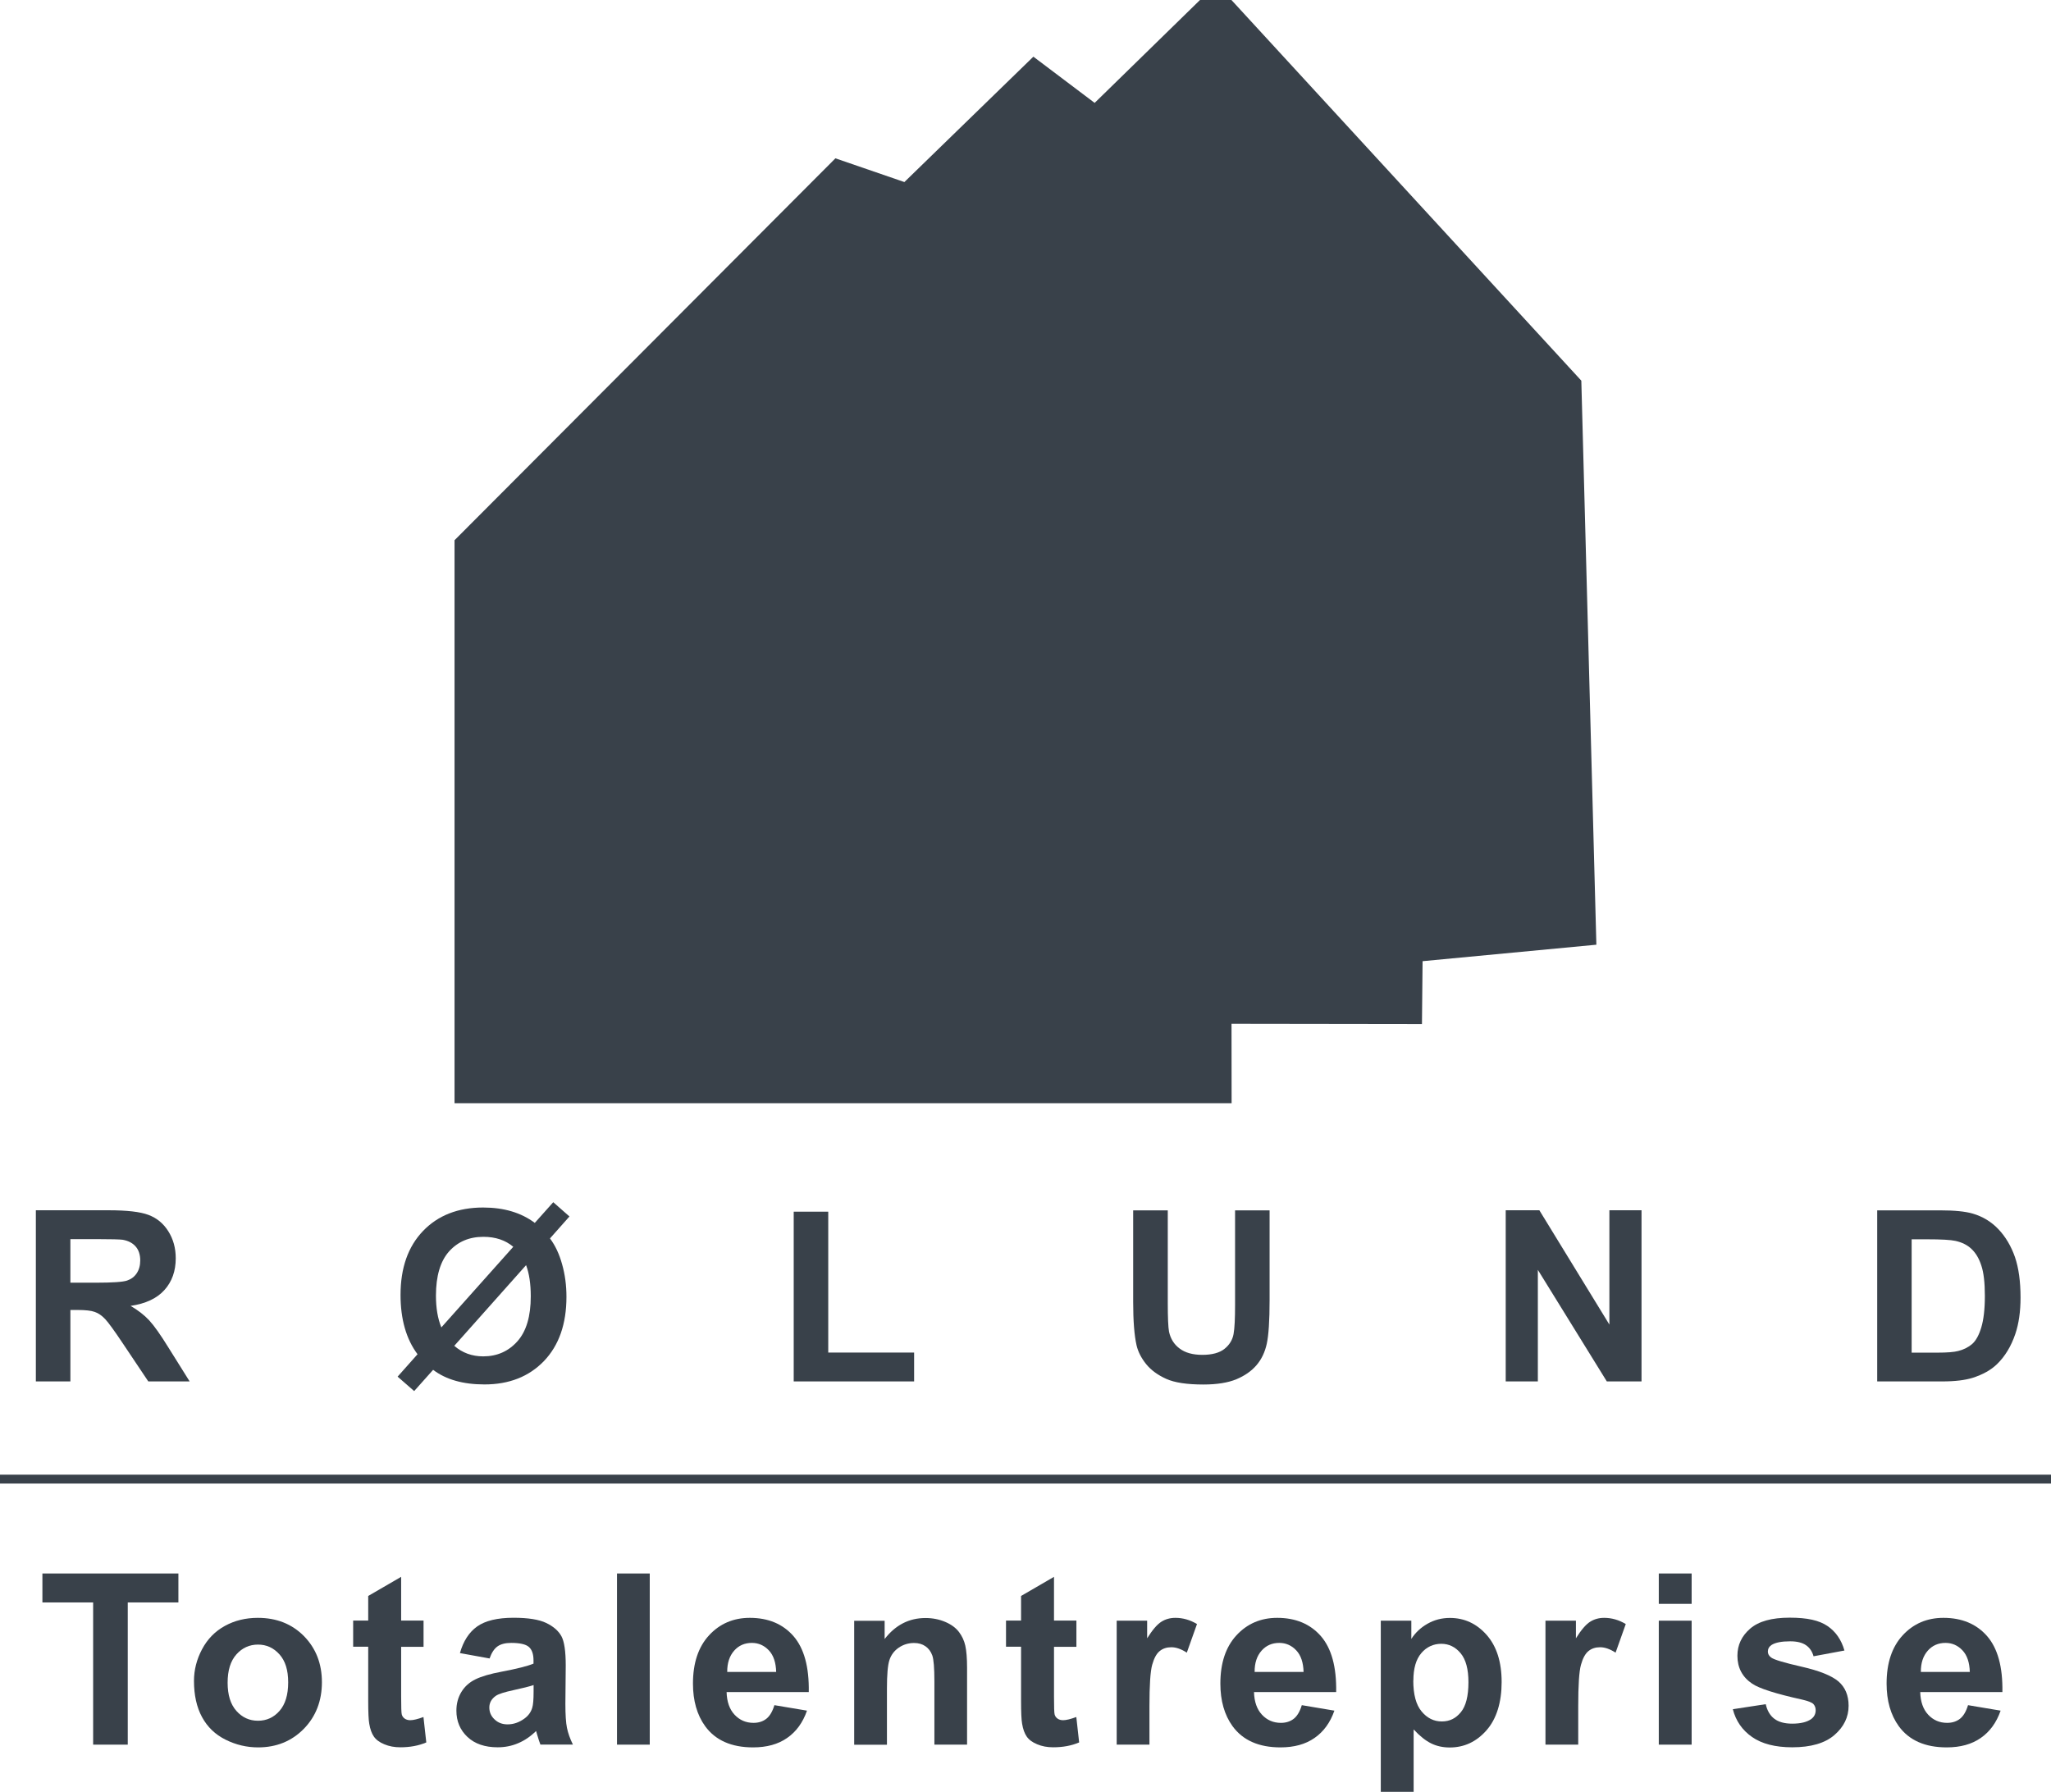 <?xml version="1.0" encoding="UTF-8"?>
<svg xmlns="http://www.w3.org/2000/svg" id="Lag_1" data-name="Lag 1" viewBox="0 0 231.66 202.35">
  <defs>
    <style>
      .cls-1 {
        fill: none;
        stroke: #39414a;
      }

      .cls-2 {
        fill: #39414a;
      }
    </style>
  </defs>
  <polygon class="cls-2" points="135.54 0 123.64 11.62 116.72 6.4 102.15 20.56 94.36 17.88 51.34 61.01 51.34 124.59 139.11 124.59 139.1 115.62 160.61 115.65 160.68 108.55 180.31 106.69 178.61 42.99 139.09 0 135.54 0"></polygon>
  <polygon class="cls-2" points="162.39 52.05 162.39 103.1 176.72 103.1 176.72 46.68 136.47 4.62 126.6 14.44 162.39 52.05"></polygon>
  <polygon class="cls-2" points="157.02 112.05 157.02 53.84 116.72 11.78 105.11 23.39 138.74 57.79 140.99 111.96 157.02 112.05"></polygon>
  <polygon class="cls-2" points="135.53 121.01 135.53 61.01 95.47 22.63 54.93 62.8 54.93 121.01 135.53 121.01"></polygon>
  <g>
    <path class="cls-2" d="M4.05,156.01v-19.33h8.21c2.07,0,3.57.17,4.5.52.94.35,1.69.96,2.25,1.85s.84,1.9.84,3.05c0,1.45-.43,2.65-1.28,3.59-.85.95-2.13,1.54-3.82,1.79.84.49,1.54,1.03,2.09,1.62.55.59,1.29,1.63,2.22,3.14l2.36,3.77h-4.67l-2.82-4.21c-1-1.5-1.69-2.45-2.06-2.84-.37-.39-.76-.66-1.17-.8-.41-.15-1.07-.22-1.96-.22h-.79v8.07h-3.9ZM7.95,144.86h2.89c1.87,0,3.04-.08,3.51-.24s.83-.43,1.09-.82.4-.87.4-1.45c0-.65-.17-1.18-.52-1.58-.35-.4-.84-.65-1.47-.76-.32-.04-1.27-.07-2.85-.07h-3.05v4.9Z"></path>
    <path class="cls-2" d="M60.41,138.1l2.08-2.33,1.83,1.61-2.2,2.48c.59.79,1.05,1.76,1.37,2.92.33,1.16.49,2.38.49,3.68,0,3.07-.85,5.48-2.54,7.25-1.7,1.76-3.94,2.64-6.72,2.64-2.42,0-4.35-.55-5.8-1.65l-2.14,2.4-1.87-1.63,2.25-2.53c-1.28-1.71-1.92-3.95-1.92-6.7,0-3.05.85-5.46,2.54-7.22s3.96-2.65,6.79-2.65c2.35,0,4.29.58,5.84,1.74ZM57.98,140.81c-.89-.75-2.01-1.13-3.38-1.13-1.6,0-2.89.55-3.88,1.65-.98,1.1-1.48,2.77-1.48,4.99,0,1.4.2,2.59.61,3.59l8.12-9.1ZM59.42,142.88l-8.11,9.11c.91.79,2,1.19,3.27,1.19,1.56,0,2.85-.57,3.86-1.7s1.51-2.83,1.51-5.08c0-1.42-.18-2.6-.53-3.52Z"></path>
    <path class="cls-2" d="M89.65,156.01v-19.17h3.9v15.91h9.7v3.26h-13.61Z"></path>
    <path class="cls-2" d="M128,136.69h3.9v10.47c0,1.66.05,2.74.14,3.23.17.79.56,1.43,1.19,1.9.63.48,1.49.72,2.58.72s1.94-.23,2.5-.68c.56-.45.9-1.01,1.02-1.67s.17-1.75.17-3.28v-10.69h3.9v10.15c0,2.32-.11,3.96-.32,4.92s-.6,1.77-1.17,2.43c-.57.66-1.32,1.18-2.27,1.58-.95.39-2.19.59-3.72.59-1.85,0-3.25-.21-4.2-.64-.95-.43-1.71-.98-2.26-1.66-.55-.68-.92-1.4-1.09-2.14-.25-1.11-.38-2.74-.38-4.9v-10.31Z"></path>
    <path class="cls-2" d="M170.07,156.01v-19.33h3.8l7.91,12.91v-12.91h3.63v19.33h-3.92l-7.79-12.6v12.6h-3.63Z"></path>
    <path class="cls-2" d="M212.02,136.69h7.13c1.61,0,2.83.12,3.68.37,1.13.33,2.11.93,2.91,1.78s1.42,1.9,1.85,3.13c.42,1.23.63,2.76.63,4.57,0,1.59-.2,2.96-.59,4.11-.48,1.41-1.17,2.54-2.07,3.41-.68.66-1.59,1.17-2.74,1.54-.86.27-2.01.41-3.45.41h-7.34v-19.33ZM215.92,139.96v12.8h2.91c1.09,0,1.88-.06,2.36-.19.63-.16,1.16-.43,1.58-.8.42-.38.76-1,1.02-1.87.26-.87.4-2.05.4-3.54s-.13-2.64-.4-3.44c-.26-.8-.63-1.42-1.11-1.87-.47-.45-1.08-.75-1.81-.91-.54-.12-1.61-.18-3.2-.18h-1.75Z"></path>
  </g>
  <g>
    <path class="cls-2" d="M10.52,197.03v-16.06h-5.73v-3.27h15.36v3.27h-5.72v16.06h-3.9Z"></path>
    <path class="cls-2" d="M21.91,189.83c0-1.23.3-2.42.91-3.57.61-1.15,1.47-2.03,2.58-2.64,1.11-.61,2.35-.91,3.72-.91,2.12,0,3.85.69,5.21,2.06,1.35,1.38,2.03,3.11,2.03,5.21s-.68,3.87-2.05,5.27c-1.37,1.39-3.09,2.09-5.16,2.09-1.28,0-2.51-.29-3.67-.87-1.17-.58-2.05-1.43-2.66-2.55-.61-1.12-.91-2.49-.91-4.09ZM25.71,190.03c0,1.39.33,2.45.99,3.19s1.47,1.11,2.44,1.11,1.78-.37,2.43-1.11c.65-.74.98-1.81.98-3.22s-.33-2.43-.98-3.16c-.66-.74-1.47-1.11-2.43-1.11s-1.78.37-2.44,1.11-.99,1.8-.99,3.19Z"></path>
    <path class="cls-2" d="M47.84,183.03v2.95h-2.53v5.64c0,1.14.02,1.81.07,2,.05.19.16.35.33.47.17.12.38.18.63.18.34,0,.84-.12,1.49-.36l.32,2.87c-.86.37-1.84.55-2.93.55-.67,0-1.27-.11-1.81-.34-.54-.22-.93-.51-1.18-.87-.25-.36-.42-.84-.52-1.44-.08-.43-.12-1.3-.12-2.61v-6.1h-1.7v-2.95h1.7v-2.78l3.72-2.16v4.94h2.53Z"></path>
    <path class="cls-2" d="M55.31,187.3l-3.36-.61c.38-1.35,1.03-2.36,1.95-3.01s2.29-.98,4.11-.98c1.65,0,2.88.2,3.69.59.81.39,1.38.89,1.71,1.49.33.6.49,1.71.49,3.32l-.04,4.32c0,1.23.06,2.14.18,2.72.12.58.34,1.21.67,1.88h-3.67c-.1-.25-.22-.61-.36-1.09-.06-.22-.11-.37-.13-.44-.63.62-1.31,1.08-2.03,1.38-.72.31-1.49.46-2.31.46-1.44,0-2.58-.39-3.41-1.17-.83-.78-1.25-1.77-1.25-2.97,0-.79.19-1.5.57-2.12.38-.62.91-1.09,1.59-1.42.68-.33,1.66-.62,2.95-.86,1.73-.33,2.93-.63,3.6-.91v-.37c0-.71-.18-1.22-.53-1.52-.35-.3-1.02-.45-1.99-.45-.66,0-1.17.13-1.54.39-.37.26-.67.71-.9,1.36ZM60.27,190.3c-.47.16-1.23.35-2.25.57s-1.7.43-2.02.65c-.48.34-.73.78-.73,1.31s.19.97.58,1.34c.39.38.88.57,1.48.57.67,0,1.31-.22,1.91-.66.45-.33.74-.74.88-1.23.1-.32.15-.92.15-1.81v-.74Z"></path>
    <path class="cls-2" d="M69.69,197.03v-19.33h3.7v19.33h-3.7Z"></path>
    <path class="cls-2" d="M87.46,192.57l3.69.62c-.47,1.35-1.22,2.38-2.25,3.09-1.02.71-2.3,1.06-3.84,1.06-2.43,0-4.24-.79-5.41-2.39-.92-1.27-1.38-2.88-1.38-4.82,0-2.32.61-4.14,1.82-5.45,1.21-1.31,2.75-1.97,4.6-1.97,2.08,0,3.73.69,4.93,2.06,1.2,1.38,1.78,3.48,1.73,6.32h-9.28c.03,1.1.33,1.95.9,2.56.57.61,1.28.92,2.14.92.58,0,1.07-.16,1.46-.47s.69-.83.9-1.53ZM87.67,188.83c-.03-1.07-.3-1.89-.83-2.45-.53-.56-1.17-.84-1.92-.84-.81,0-1.48.29-2,.88s-.79,1.39-.78,2.4h5.54Z"></path>
    <path class="cls-2" d="M109.24,197.03h-3.7v-7.15c0-1.51-.08-2.49-.24-2.93-.16-.44-.42-.79-.77-1.03-.36-.25-.78-.37-1.29-.37-.64,0-1.22.18-1.73.53s-.86.82-1.05,1.4-.28,1.65-.28,3.22v6.34h-3.7v-14h3.44v2.06c1.22-1.58,2.76-2.37,4.61-2.37.82,0,1.56.15,2.24.44.68.29,1.19.67,1.54,1.13.35.46.59.97.72,1.55s.2,1.41.2,2.49v8.7Z"></path>
    <path class="cls-2" d="M121.58,183.03v2.95h-2.53v5.64c0,1.14.02,1.81.07,2,.05.19.16.35.33.47.17.12.38.18.63.18.34,0,.84-.12,1.49-.36l.32,2.87c-.86.37-1.84.55-2.93.55-.67,0-1.27-.11-1.81-.34-.54-.22-.93-.51-1.18-.87-.25-.36-.42-.84-.52-1.44-.08-.43-.12-1.3-.12-2.61v-6.1h-1.7v-2.95h1.7v-2.78l3.72-2.16v4.94h2.53Z"></path>
    <path class="cls-2" d="M129.83,197.03h-3.7v-14h3.44v1.99c.59-.94,1.12-1.56,1.59-1.86.47-.3,1-.45,1.6-.45.84,0,1.66.23,2.44.7l-1.15,3.23c-.62-.4-1.2-.61-1.74-.61s-.96.14-1.32.43c-.36.29-.64.8-.85,1.55-.21.75-.31,2.31-.31,4.69v4.32Z"></path>
    <path class="cls-2" d="M147.03,192.57l3.69.62c-.47,1.35-1.22,2.38-2.25,3.09-1.02.71-2.3,1.06-3.84,1.06-2.43,0-4.24-.79-5.41-2.39-.92-1.27-1.38-2.88-1.38-4.82,0-2.32.61-4.14,1.82-5.45,1.21-1.31,2.75-1.97,4.6-1.97,2.08,0,3.73.69,4.93,2.06,1.2,1.38,1.78,3.48,1.73,6.32h-9.28c.03,1.1.33,1.95.9,2.56.57.61,1.28.92,2.14.92.58,0,1.07-.16,1.46-.47s.69-.83.9-1.53ZM147.24,188.83c-.03-1.07-.3-1.89-.83-2.45-.53-.56-1.17-.84-1.92-.84-.81,0-1.48.29-2,.88s-.79,1.39-.78,2.4h5.54Z"></path>
    <path class="cls-2" d="M155.96,183.03h3.45v2.06c.45-.7,1.05-1.27,1.82-1.71s1.61-.66,2.54-.66c1.63,0,3.01.64,4.14,1.91,1.13,1.28,1.7,3.05,1.7,5.33s-.57,4.16-1.71,5.45c-1.14,1.3-2.53,1.94-4.15,1.94-.77,0-1.47-.15-2.1-.46-.63-.31-1.29-.83-1.98-1.58v7.05h-3.71v-19.33ZM159.63,189.79c0,1.57.31,2.74.94,3.49.62.75,1.38,1.13,2.28,1.13s1.58-.35,2.15-1.04c.57-.69.86-1.82.86-3.39,0-1.47-.29-2.56-.88-3.27-.59-.71-1.32-1.07-2.19-1.07s-1.66.35-2.25,1.05c-.6.7-.9,1.73-.9,3.1Z"></path>
    <path class="cls-2" d="M178.27,197.03h-3.71v-14h3.44v1.99c.59-.94,1.12-1.56,1.59-1.86.47-.3,1-.45,1.6-.45.84,0,1.66.23,2.44.7l-1.15,3.23c-.62-.4-1.2-.61-1.74-.61s-.96.14-1.32.43c-.36.29-.64.8-.85,1.55-.21.75-.31,2.31-.31,4.69v4.32Z"></path>
    <path class="cls-2" d="M187.36,181.13v-3.43h3.71v3.43h-3.71ZM187.36,197.03v-14h3.71v14h-3.71Z"></path>
    <path class="cls-2" d="M195.72,193.03l3.72-.57c.16.72.48,1.27.96,1.64.48.37,1.16.56,2.03.56.96,0,1.68-.18,2.16-.53.33-.25.49-.58.49-.99,0-.28-.09-.51-.26-.7-.18-.18-.6-.34-1.24-.49-2.99-.66-4.88-1.26-5.68-1.81-1.11-.75-1.66-1.81-1.66-3.15,0-1.21.48-2.23,1.44-3.06s2.44-1.24,4.46-1.24,3.34.31,4.27.94,1.57,1.55,1.92,2.77l-3.49.65c-.15-.54-.43-.96-.85-1.25-.42-.29-1.01-.44-1.79-.44-.98,0-1.67.14-2.1.41-.28.19-.42.44-.42.75,0,.26.12.49.37.67.33.25,1.49.59,3.46,1.04,1.97.45,3.35,1,4.13,1.65.77.66,1.16,1.58,1.16,2.76,0,1.28-.54,2.39-1.61,3.31-1.07.92-2.66,1.38-4.76,1.38-1.91,0-3.42-.39-4.53-1.16-1.11-.77-1.84-1.82-2.18-3.15Z"></path>
    <path class="cls-2" d="M222.28,192.57l3.69.62c-.47,1.35-1.22,2.38-2.25,3.09-1.02.71-2.3,1.06-3.84,1.06-2.43,0-4.24-.79-5.41-2.39-.92-1.27-1.38-2.88-1.38-4.82,0-2.32.61-4.14,1.82-5.45,1.21-1.31,2.75-1.97,4.6-1.97,2.08,0,3.73.69,4.93,2.06,1.2,1.38,1.78,3.48,1.73,6.32h-9.28c.03,1.1.33,1.95.9,2.56.57.61,1.28.92,2.14.92.58,0,1.07-.16,1.46-.47s.69-.83.9-1.53ZM222.49,188.83c-.03-1.07-.3-1.89-.83-2.45-.53-.56-1.17-.84-1.92-.84-.81,0-1.48.29-2,.88s-.79,1.39-.78,2.4h5.54Z"></path>
  </g>
  <line class="cls-1" y1="167.04" x2="231.66" y2="167.04"></line>
</svg>
